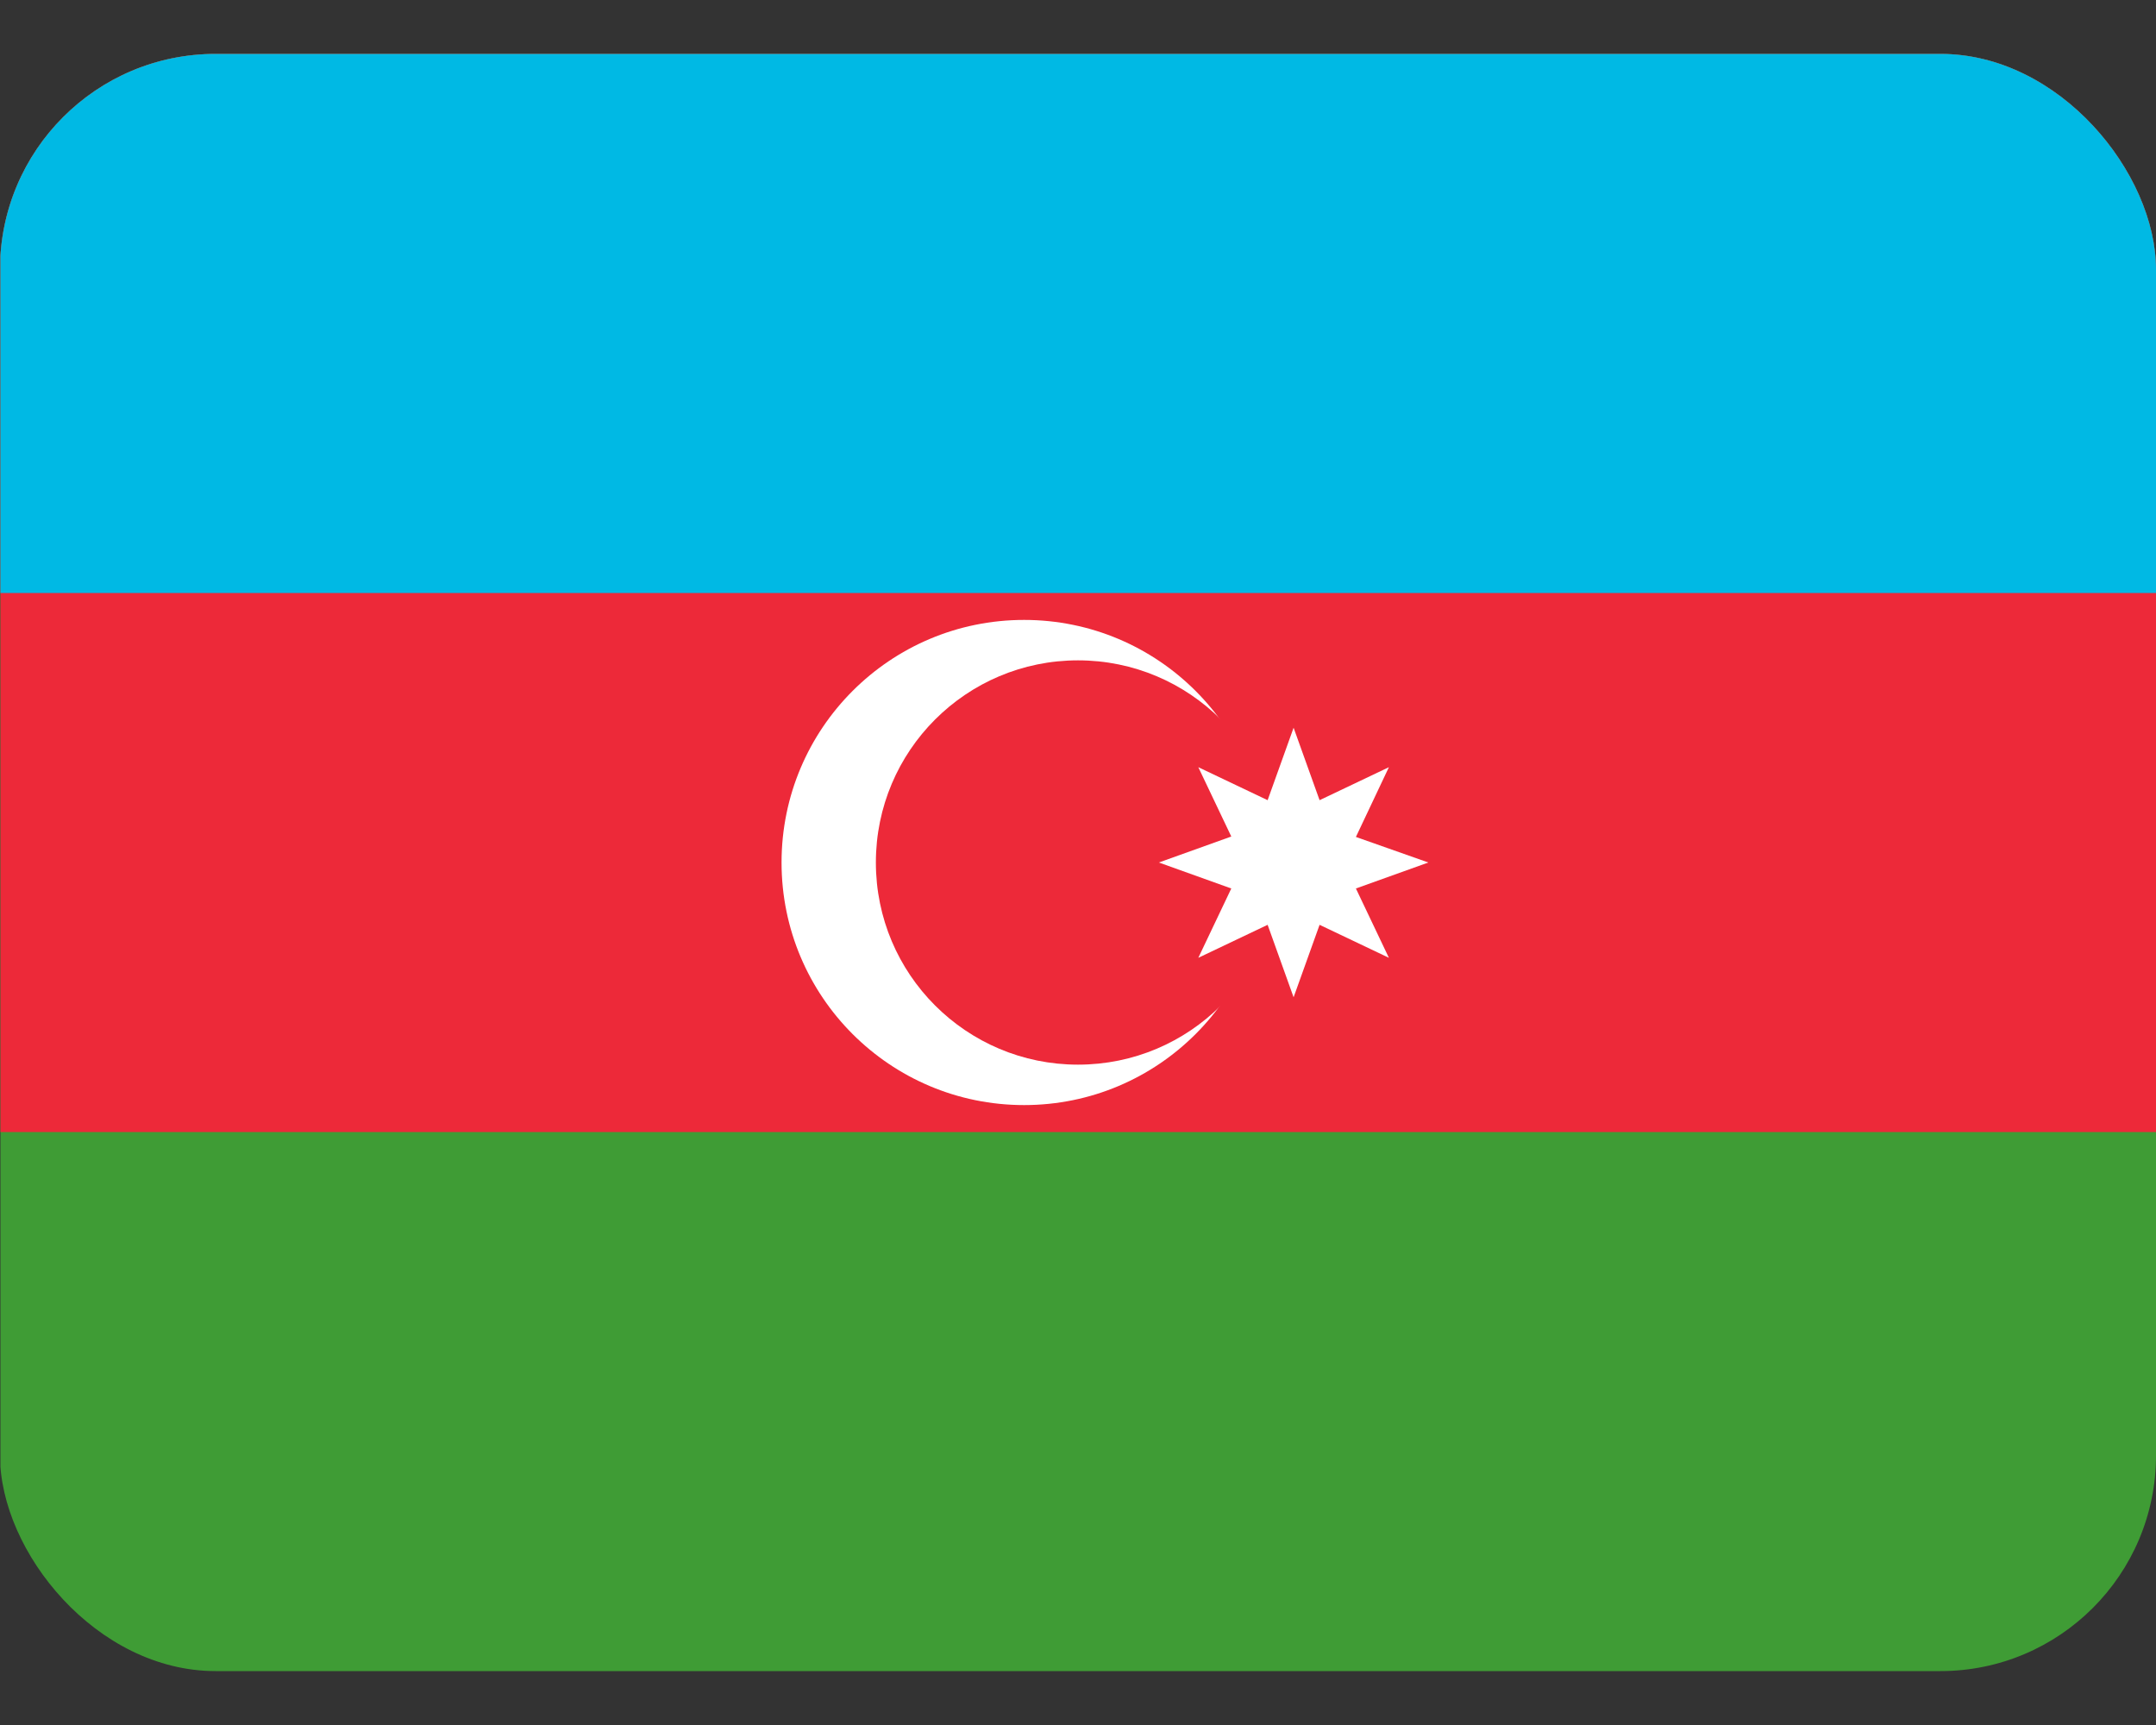 <svg width="20" height="16" viewBox="0 0 20 16" fill="none" xmlns="http://www.w3.org/2000/svg">
<rect x="0" y="0" width="20" height="16" fill="#333333" stroke="none"/>
<g clip-path="url(#clip0_4685_79264)">
<path d="M0.004 0.5H20.004V15.5H0.004V0.5Z" fill="#3F9C35"/>
<path d="M0.004 0.5H20.004V10.5H0.004V0.5Z" fill="#ED2939"/>
<path d="M0.004 0.5H20.004V5.5H0.004V0.5Z" fill="#00B9E4"/>
<path d="M9.5 10.25C10.743 10.25 11.75 9.243 11.75 8C11.75 6.757 10.743 5.75 9.5 5.75C8.257 5.75 7.25 6.757 7.25 8C7.25 9.243 8.257 10.25 9.5 10.25Z" fill="white"/>
<path d="M10 9.875C11.036 9.875 11.875 9.036 11.875 8C11.875 6.964 11.036 6.125 10 6.125C8.964 6.125 8.125 6.964 8.125 8C8.125 9.036 8.964 9.875 10 9.875Z" fill="#ED2939"/>
<path d="M12 6.75L12.241 7.422L12.884 7.116L12.578 7.763L13.25 8L12.578 8.241L12.884 8.884L12.241 8.578L12 9.25L11.759 8.578L11.116 8.884L11.422 8.241L10.75 8L11.422 7.759L11.116 7.116L11.759 7.422L12 6.75Z" fill="white"/>
</g>
<defs>
<clipPath id="clip0_4685_79264">
<rect y="0.5" width="20" height="15" rx="2" fill="white"/>
</clipPath>
</defs>
</svg>
